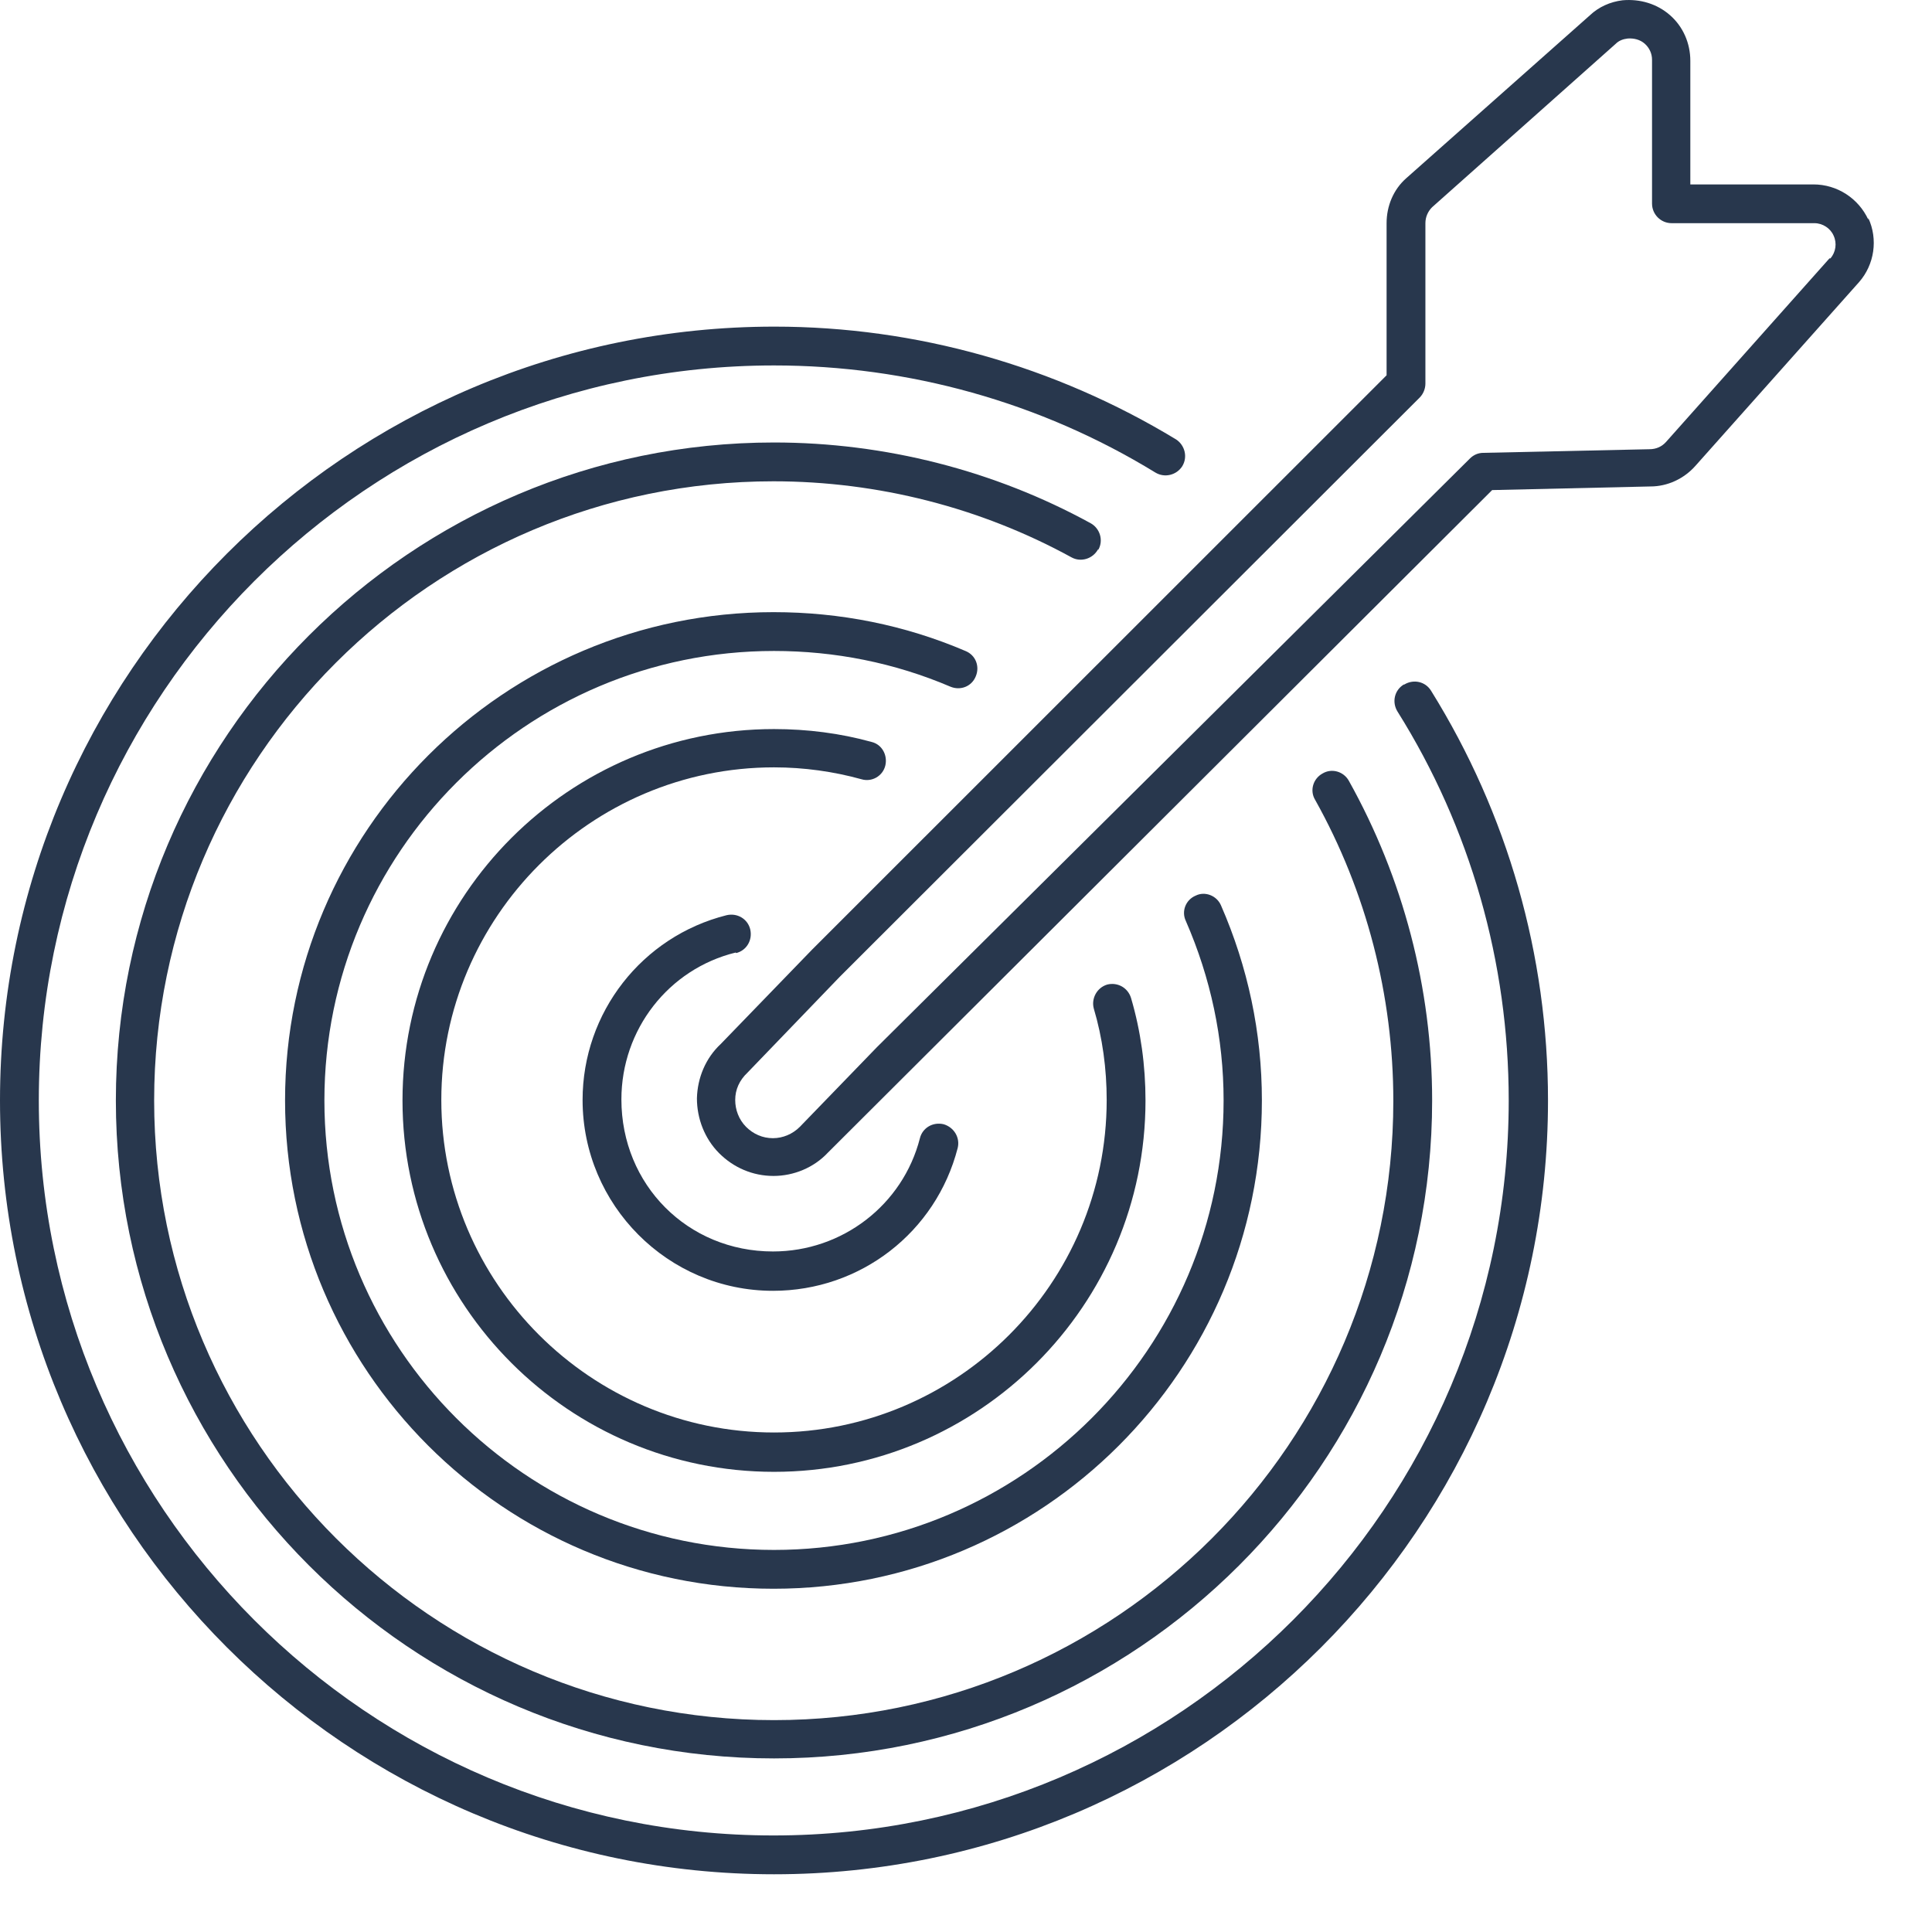 <svg width="33" height="33" viewBox="0 0 33 33" fill="none" xmlns="http://www.w3.org/2000/svg">
<path d="M12.575 16.279C12.752 16.234 12.858 16.058 12.814 15.872C12.77 15.695 12.593 15.589 12.408 15.633C10.967 15.996 9.951 17.294 9.951 18.788C9.951 20.581 11.409 22.048 13.203 22.048C14.696 22.048 15.987 21.049 16.358 19.609C16.402 19.433 16.296 19.256 16.119 19.203C15.934 19.159 15.757 19.265 15.713 19.441C15.421 20.581 14.387 21.376 13.203 21.376C11.745 21.376 10.614 20.236 10.614 18.779C10.614 17.586 11.418 16.552 12.566 16.27L12.575 16.279Z" fill="#28374D"/>
<path d="M16.667 11.552C16.738 11.384 16.667 11.19 16.49 11.119C15.456 10.677 14.352 10.456 13.212 10.456C8.616 10.456 4.869 14.194 4.869 18.796C4.869 23.399 8.607 27.137 13.212 27.137C17.816 27.137 21.554 23.399 21.554 18.796C21.554 17.639 21.315 16.517 20.856 15.466C20.785 15.298 20.582 15.218 20.423 15.298C20.255 15.368 20.175 15.563 20.255 15.731C20.679 16.703 20.9 17.736 20.9 18.796C20.9 23.028 17.453 26.474 13.22 26.474C8.987 26.474 5.541 23.028 5.541 18.796C5.541 14.565 8.987 11.119 13.22 11.119C14.263 11.119 15.28 11.322 16.234 11.729C16.402 11.799 16.596 11.729 16.667 11.552Z" fill="#28374D"/>
<path d="M23.976 11.693C23.817 11.79 23.772 11.994 23.87 12.153C25.116 14.14 25.77 16.438 25.77 18.797C25.77 25.714 20.14 31.351 13.212 31.351C6.283 31.351 0.663 25.714 0.663 18.797C0.663 11.879 6.292 6.242 13.221 6.242C15.518 6.242 17.772 6.869 19.734 8.071C19.893 8.168 20.096 8.115 20.193 7.965C20.291 7.806 20.238 7.603 20.087 7.505C18.019 6.251 15.651 5.579 13.229 5.579C5.93 5.579 0 11.508 0 18.797C0 26.085 5.93 32.014 13.221 32.014C20.512 32.014 26.441 26.085 26.441 18.797C26.441 16.314 25.752 13.902 24.444 11.799C24.347 11.64 24.144 11.596 23.985 11.693H23.976Z" fill="#28374D"/>
<path d="M31.912 3.751C31.744 3.388 31.381 3.15 30.975 3.15H28.872V1.038C28.872 0.738 28.748 0.455 28.527 0.261C28.306 0.066 28.014 -0.022 27.714 0.005C27.502 0.031 27.307 0.119 27.157 0.261L24.02 3.044C23.799 3.238 23.684 3.521 23.684 3.812V6.41L13.874 16.217L12.31 17.833C12.054 18.072 11.913 18.408 11.904 18.761C11.904 19.106 12.036 19.45 12.284 19.698C12.531 19.945 12.858 20.086 13.212 20.086C13.556 20.086 13.901 19.945 14.14 19.689L25.487 8.371L28.191 8.309C28.483 8.309 28.765 8.177 28.96 7.956L31.753 4.82C32.018 4.519 32.08 4.086 31.912 3.724V3.751ZM31.249 4.413L28.456 7.55C28.385 7.629 28.288 7.673 28.173 7.673L25.337 7.735C25.248 7.735 25.169 7.77 25.107 7.832L14.979 17.886L13.662 19.247C13.539 19.371 13.371 19.441 13.203 19.441C13.026 19.441 12.867 19.371 12.743 19.247C12.62 19.123 12.558 18.956 12.558 18.788C12.558 18.611 12.629 18.452 12.77 18.319L14.343 16.685L24.25 6.79C24.311 6.728 24.347 6.64 24.347 6.551V3.812C24.347 3.706 24.391 3.609 24.462 3.539L27.599 0.747C27.652 0.694 27.723 0.667 27.802 0.658C27.908 0.65 28.014 0.676 28.094 0.747C28.173 0.817 28.218 0.915 28.218 1.021V3.477C28.218 3.662 28.368 3.812 28.553 3.812H30.992C31.134 3.812 31.266 3.901 31.319 4.024C31.381 4.157 31.355 4.307 31.266 4.413H31.249Z" fill="#28374D"/>
<path d="M14.714 13.31C14.891 13.363 15.076 13.257 15.121 13.08C15.165 12.904 15.068 12.718 14.891 12.674C14.352 12.524 13.786 12.453 13.221 12.453C9.721 12.453 6.875 15.298 6.875 18.797C6.875 22.295 9.721 25.14 13.221 25.14C16.72 25.14 19.566 22.295 19.566 18.797C19.566 18.204 19.486 17.613 19.319 17.047C19.265 16.87 19.089 16.773 18.912 16.817C18.735 16.87 18.638 17.056 18.682 17.224C18.832 17.727 18.903 18.258 18.903 18.788C18.903 21.924 16.349 24.468 13.221 24.468C10.092 24.468 7.538 21.915 7.538 18.788C7.538 15.66 10.092 13.107 13.221 13.107C13.733 13.107 14.237 13.178 14.714 13.31Z" fill="#28374D"/>
<path d="M18.762 9.387C18.85 9.228 18.788 9.025 18.629 8.937C16.985 8.036 15.112 7.558 13.221 7.558C7.026 7.558 1.979 12.603 1.979 18.797C1.979 24.99 7.026 30.035 13.221 30.035C19.416 30.035 24.462 24.99 24.462 18.797C24.462 16.879 23.967 14.998 23.039 13.336C22.951 13.178 22.747 13.116 22.588 13.213C22.429 13.301 22.367 13.504 22.464 13.663C23.339 15.227 23.799 17.003 23.799 18.805C23.799 24.636 19.053 29.381 13.221 29.381C7.388 29.381 2.633 24.628 2.633 18.797C2.633 12.965 7.379 8.221 13.212 8.221C14.997 8.221 16.756 8.672 18.302 9.52C18.461 9.608 18.664 9.546 18.753 9.387H18.762Z" fill="#28374D"/>
</svg>
